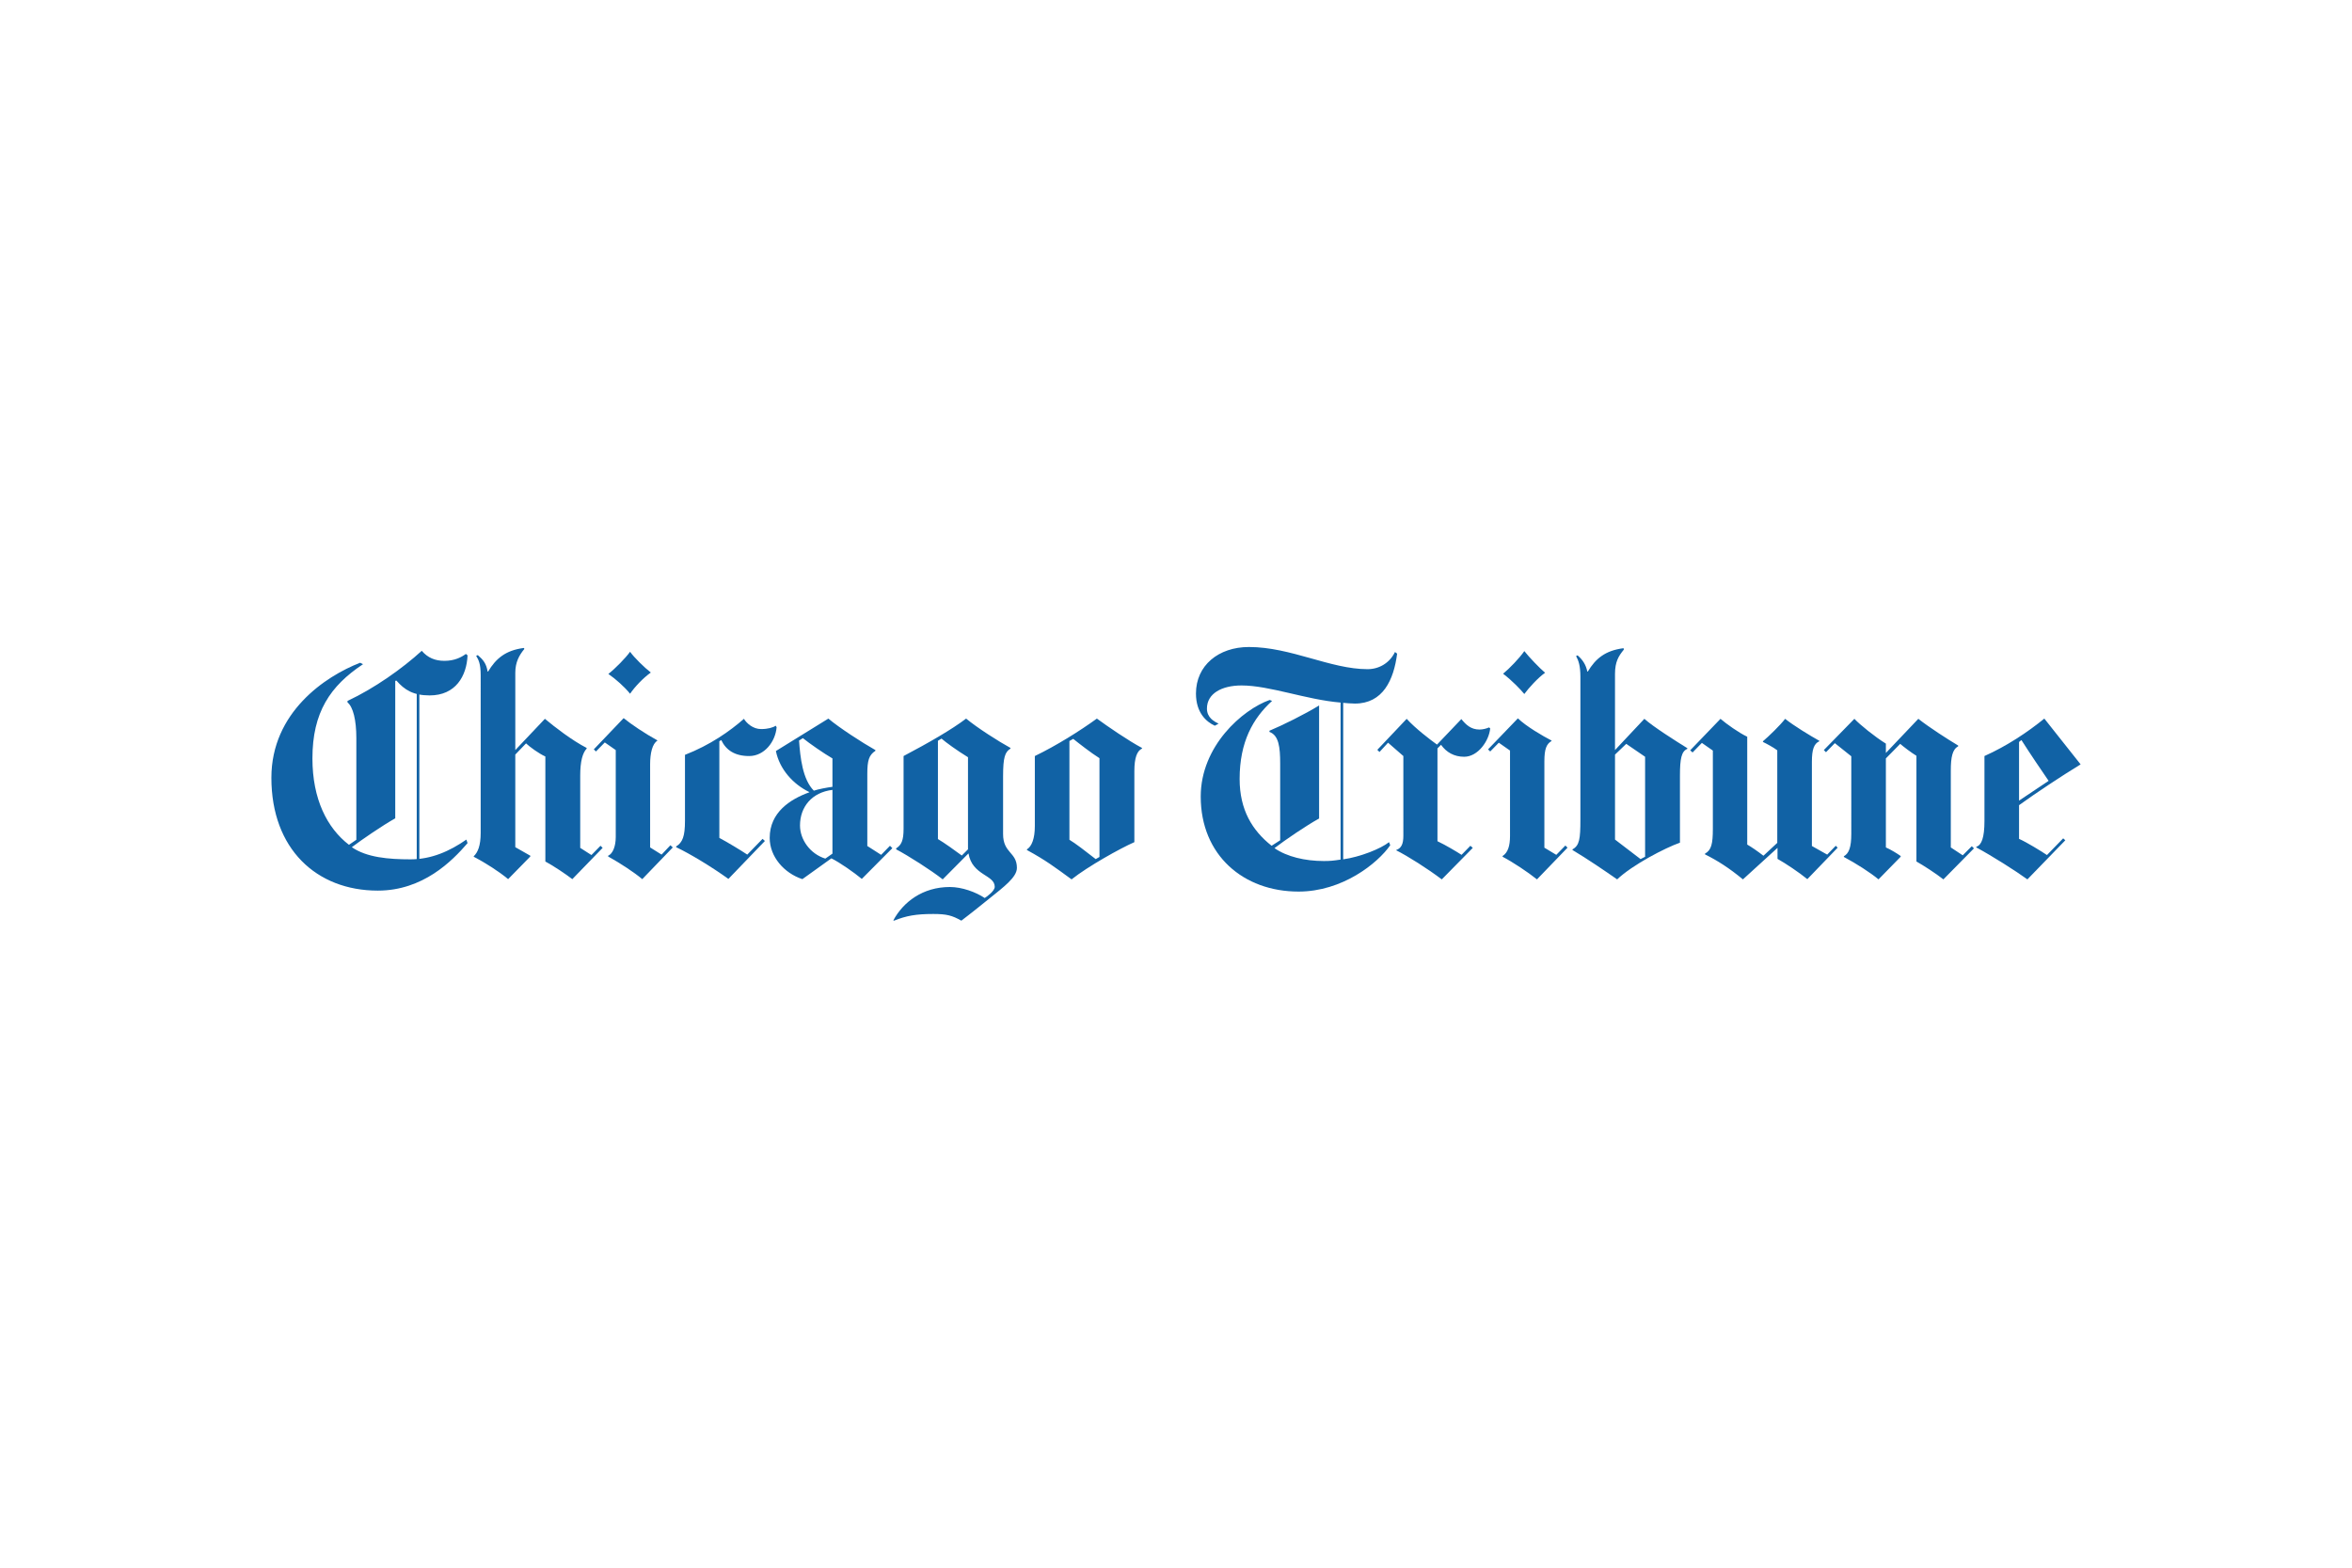 <svg xmlns="http://www.w3.org/2000/svg" height="800" width="1200" viewBox="-45.354 -11.436 393.068 68.616"><g fill="#1162a5"><path d="M63.413 4.264c-1.292.925-2.674 2.382-3.469 3.548-.906-1.138-2.449-2.5-3.627-3.308 1.162-.91 2.926-2.717 3.627-3.709.701.984 2.41 2.654 3.469 3.469M84.436 13.4c-.189 2.402-2.028 4.824-4.587 4.824-2.386 0-3.859-.969-4.666-2.67l-.319.197v16.156c1.363.729 3.489 2.008 4.666 2.792l2.552-2.63.398.35-6.103 6.344c-2.705-1.957-6.438-4.221-8.734-5.304v-.122c1.079-.669 1.477-1.717 1.477-4.265V18.023c4.186-1.63 7.497-3.95 9.852-6.021.461.76 1.52 1.713 2.871 1.713 1.122 0 2-.252 2.437-.559zM67.083 33.502l-5.103 5.3c-1.323-1.122-3.697-2.678-5.702-3.788v-.126c.756-.315 1.272-1.552 1.272-3.107V17.227l-1.831-1.276-1.477 1.512-.358-.354 4.985-5.221c1.189.981 3.603 2.607 5.623 3.705v.079c-.819.492-1.197 2.075-1.197 3.906V33.502l1.914 1.197 1.477-1.563zm-11.723.071l-5.068 5.229c-1.036-.803-3.115-2.205-4.505-2.949V18.302c-1.099-.5-2.599-1.595-3.229-2.193l-1.796 1.874v15.475l2.512 1.429v.126l-3.709 3.788c-1.41-1.197-3.843-2.76-5.745-3.745v-.083c.677-.638 1.158-1.76 1.158-3.906V4.741c0-1.992-.358-2.591-.756-3.268l.276-.118c.878.76 1.425 1.402 1.638 2.748h.083C37.503 1.961 39.097.555 42.2.158l.079.162c-.866 1.055-1.516 2.209-1.516 3.985v12.923l4.946-5.225c1.674 1.398 4.505 3.591 6.978 4.867v.114c-.677.725-1.075 2.115-1.075 4.516v12.073l1.874 1.201 1.516-1.551zm-30.631 3.635h-.437V7.576h.437z"/><path d="M32.785 32.781c-2.583 3.008-7.458 7.938-14.995 7.938C7.533 40.72 0 33.75 0 21.854 0 10.935 9.005 4.883 14.837 2.63l.48.24c-5.501 3.646-8.458 8.06-8.458 15.751 0 6.785 2.433 11.616 6.103 14.44l1.236-.839V15.231c0-3.067-.555-5.221-1.477-5.973v-.248C17.231 6.903 21.898 3.587 25.13.634c.996 1.165 2.233 1.677 3.788 1.677 1.693 0 2.831-.599 3.587-1.154l.28.236c-.15 3.469-1.992 6.698-6.34 6.698-2.713 0-4.19-.913-5.544-2.473l-.201.039V28.635c-2.122 1.189-5.588 3.564-7.257 4.824 2.485 1.717 6.107 2.032 9.813 2.032 3.465 0 6.54-1.355 9.332-3.304zm105.605 2.311V18.582c-1.347-.835-3.52-2.532-4.383-3.229l-.638.358v16.511c.925.543 2.713 1.914 4.391 3.229zm7.108-18.11c-.803.362-1.276 1.477-1.276 3.757v11.88c-2.37 1.04-7.781 4.06-10.494 6.222-2.831-2.067-4.308-3.19-7.458-4.906v-.114c.799-.484 1.319-1.8 1.319-3.871V18.224c3.627-1.752 7.572-4.229 10.368-6.261 1.796 1.315 5.347 3.749 7.541 4.906zm-29.08 16.838V18.424c-1.945-1.201-3.627-2.43-4.426-3.115l-.599.362v16.432c.977.559 3.052 2.055 3.989 2.752zm8.175 3.107c0 1.555-2.213 3.189-4.583 5.099-3.103 2.516-4.705 3.717-4.705 3.717-1.54-.87-2.426-1.118-4.706-1.118-2.878 0-4.509.299-6.54 1.118l-.122-.043c1.638-3.052 4.891-5.584 9.45-5.584 2.036 0 4.335.847 5.828 1.839.398-.252 1.673-1.185 1.673-1.874 0-2.04-3.76-1.847-4.387-5.584l-4.308 4.343c-1.894-1.496-5.733-3.946-7.781-5.021v-.161c.882-.563 1.24-1.323 1.24-3.272V18.224c4.221-2.225 8.088-4.454 10.451-6.261 1.851 1.54 5.438 3.824 7.415 4.906v.114c-.913.563-1.236 1.441-1.236 4.631v9.651c0 3.233 2.311 2.989 2.311 5.662m-30.828-2.39V23.882c-3.469.413-5.422 2.874-5.422 5.95 0 2.343 1.673 4.741 4.229 5.536zm0-11.167v-4.749c-1.421-.819-3.855-2.512-4.942-3.39l-.638.402c.197 2.812.587 6.489 2.469 8.379.685-.236 2.292-.547 3.111-.642M103.778 33.62l-5.107 5.143c-1.244-1.036-3.678-2.748-5.064-3.426h-.039c-1.737 1.232-3.138 2.276-4.828 3.465-3.028-.996-5.462-3.721-5.462-6.895 0-4.276 3.446-6.477 6.619-7.619v-.043c-2.733-1.323-4.969-3.831-5.584-6.859l8.773-5.422c1.721 1.469 5.666 4.032 7.86 5.265v.118c-1.079.721-1.355 1.603-1.355 3.871v12.041l2.312 1.481 1.477-1.516zm180.756.04l-5.107 5.182c-1.28-1.008-3.351-2.343-4.505-2.989V18.184c-.851-.516-2.162-1.516-2.713-1.996l-2.394 2.433V33.502c.784.339 1.914 1.028 2.473 1.433v.122l-3.705 3.784c-1.351-1.13-3.753-2.666-5.788-3.749v-.118c.839-.476 1.24-1.473 1.24-3.753V18.263l-2.748-2.193-1.481 1.516-.362-.358 5.107-5.225c.894.953 3.446 3.028 5.265 4.146v1.559l5.422-5.706c1.878 1.477 4.906 3.414 6.663 4.469v.122c-.957.516-1.236 1.792-1.236 4.064V33.502l1.992 1.315 1.516-1.52zm-22.776-.118l-5.068 5.261c-1.363-1.114-3.642-2.642-4.985-3.39v-1.839l-5.78 5.269c-2.315-1.914-4.269-3.154-6.34-4.182v-.122c1.067-.579 1.315-1.638 1.315-4.15v-13.077l-1.835-1.284-1.555 1.599-.398-.358 5.064-5.265c.977.843 3.087 2.347 4.469 2.993v18.027c.595.335 1.748 1.114 2.709 1.866l2.312-2.15s-.004-11.325 0-15.471c-.626-.488-1.811-1.118-2.394-1.398v-.118c1.004-.851 2.863-2.65 3.709-3.749 1.414 1.138 4.257 2.867 5.71 3.67v.079c-.886.409-1.24 1.359-1.24 3.426v14.081l2.556 1.441 1.433-1.477zM212.864 4.304c-1.177.819-2.76 2.567-3.473 3.552-.563-.693-2.032-2.244-3.548-3.39 1.012-.823 2.76-2.623 3.548-3.784.803 1.02 2.512 2.808 3.473 3.623m3.749 29.237l-5.107 5.3c-1.524-1.221-4.079-2.918-5.745-3.784v-.122c.878-.563 1.24-1.677 1.24-3.351V17.31l-1.874-1.315-1.437 1.469-.362-.354 4.989-5.186c1.398 1.347 4.17 2.961 5.623 3.709v.079c-.819.488-1.197 1.272-1.197 3.394v14.436l1.992 1.197 1.52-1.559zM203.689 13.593c-.181 2.075-2.036 4.753-4.347 4.753-1.689 0-2.989-.76-3.867-2l-.599.603v15.514c1.406.665 3.245 1.768 4.024 2.276l1.477-1.516.402.35-5.182 5.269c-2.406-1.819-5.674-3.886-7.619-4.863v-.043c.851-.303 1.197-1 1.197-2.382V18.224l-2.555-2.229-1.433 1.552-.362-.362 4.906-5.182c1.465 1.615 3.922 3.485 5.068 4.308l4.068-4.265c.764.941 1.599 1.748 3.032 1.748.555 0 1.154-.158 1.595-.354z"/><path d="M188.136 1.11c-.567 4.414-2.382 8.344-7.06 8.344-.555 0-1.595-.083-1.953-.122v26.158c2.831-.398 6.288-1.772 7.659-2.871l.201.516c-2.138 3.063-8.025 7.745-15.318 7.745-9.218 0-16.353-6.072-16.353-15.881 0-8.446 6.974-14.538 11.526-16.148l.398.158c-3.178 2.894-5.422 6.836-5.422 13.046 0 5.178 2.115 8.612 5.343 11.167l1.433-.917V19.46c0-2.709-.228-4.698-1.792-5.269v-.197c2.083-.862 5.93-2.76 8.297-4.225v18.897c-2.107 1.158-5.659 3.575-7.458 4.954 2.075 1.437 5.103 2.154 8.253 2.154 1.083 0 1.583-.055 2.796-.24V9.285c-5.741-.476-11.86-2.859-16.554-2.859-3.296 0-5.781 1.347-5.781 3.859 0 1.52 1.193 2.174 1.953 2.516l-.638.354c-1.402-.634-3.15-2.158-3.15-5.383 0-4.694 3.776-7.773 8.852-7.773 7.021 0 13.624 3.705 19.822 3.705 1.914 0 3.686-1.012 4.588-2.871zM297.013 22.37c-.819-1.161-3.402-5.009-4.544-6.816l-.398.315v9.809zm5.347-2.752c-3.323 2.036-7.277 4.651-10.289 6.82v5.631c1.331.595 3.619 2.008 4.666 2.705l2.709-2.792.358.323-6.336 6.537c-1.969-1.421-5.82-3.875-8.541-5.34v-.118c.874-.248 1.363-1.52 1.363-4.312V18.224c3.745-1.677 7.214-3.985 10.006-6.261zm-72.784 15.44V18.346l-3.154-2.158-1.874 1.796v14.203l4.269 3.264zm7.056-18.031c-.977.406-1.232 1.634-1.232 4.473v11.207c-2.477.866-7.942 3.705-10.494 6.135-1.922-1.339-4.985-3.438-7.462-4.906v-.114c1.158-.642 1.319-1.717 1.319-4.954V4.942c0-1.792-.319-2.709-.721-3.426l.244-.122c.839.717 1.398 1.555 1.634 2.709h.083c1.284-2.138 2.882-3.512 5.977-3.906l.043.236c-.862 1.063-1.477 2.008-1.477 4.072v12.723l4.906-5.225c1.477 1.323 5.277 3.729 7.178 4.906z"/></g></svg>